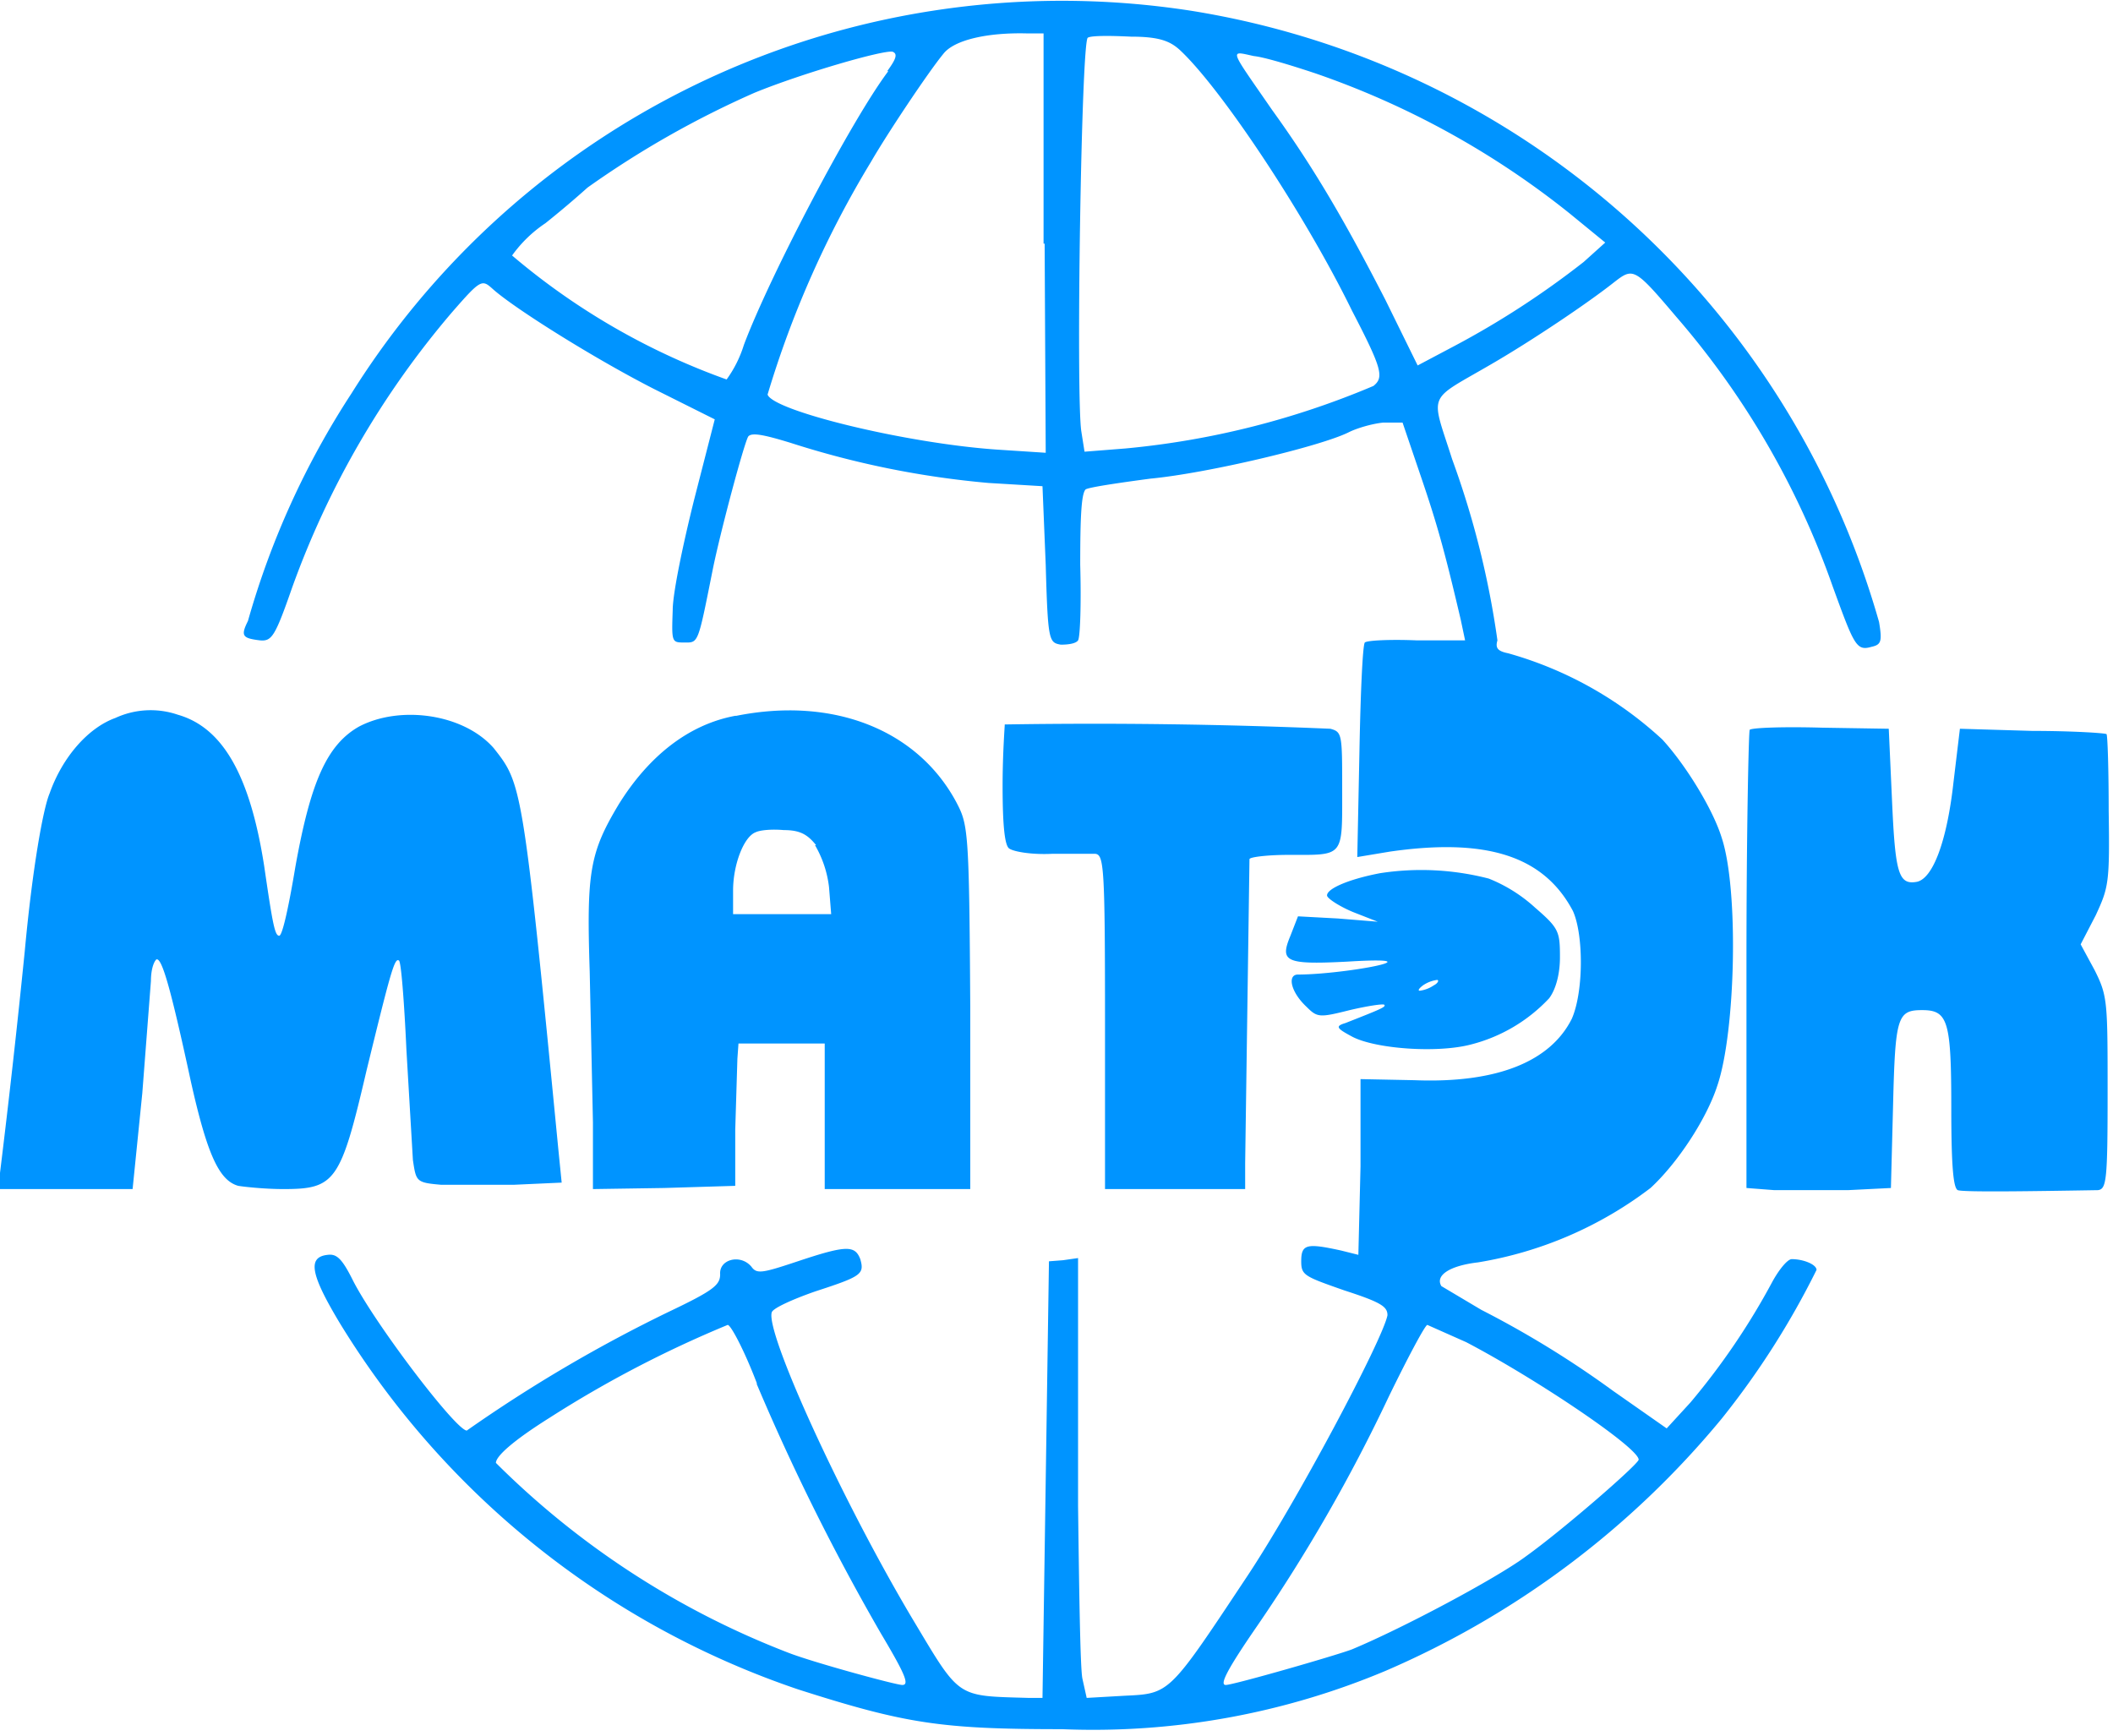 <svg xmlns="http://www.w3.org/2000/svg" width="196" height="161" viewBox="0 0 196 161" fill="none"><path class="ifedalogo" fill-rule="evenodd" clip-rule="evenodd" d="M86.5 1a77.6 77.6 0 0 0-53.9 35.5A76.8 76.8 0 0 0 23 57.6c-.7 1.4-.5 1.6 1.1 1.8 1.1.1 1.4-.3 3-4.9A82 82 0 0 1 41.9 29c2.7-3.1 2.8-3.1 3.8-2.2 2 1.8 9.5 6.5 15 9.3l5.6 2.8-1.9 7.4c-1 4-2 8.7-2 10.3-.1 2.9-.1 3 1 3 1.4 0 1.3.3 2.7-6.7.7-3.5 2.9-11.7 3.3-12.4.3-.4 1.4-.2 4 .6a83.8 83.8 0 0 0 18.3 3.7l5 .3.3 7.3c.2 7.1.3 7.2 1.4 7.4.7 0 1.4-.1 1.6-.4.2-.3.3-3.5.2-7 0-4.4.1-6.6.5-7 .3-.2 3-.6 6-1 5.3-.5 15.8-3 18.4-4.3.8-.4 2.2-.8 3.2-.9h1.8l1.7 5c1.5 4.4 2.2 6.9 3.7 13.3l.4 1.9h-4.5c-2.4-.1-4.6 0-4.8.2-.2.2-.4 4.7-.5 10.1l-.2 9.8 3-.5c9-1.3 14.3.4 17 5.5 1 2.2 1 7.5-.1 10-2 4-7 6-14.6 5.7l-5-.1v8.1l-.2 8.2-1.6-.4c-3.2-.7-3.7-.6-3.7 1 0 1.3.3 1.4 4 2.7 3.4 1.1 4 1.5 4 2.3-.4 2.2-8.5 17.5-13.2 24.5-7.1 10.7-7 10.6-11.2 10.8l-3.5.2-.4-1.8c-.2-1-.3-8.1-.4-16v-23l-1.4.2-1.3.1-.3 20.3-.3 20.2h-1.3c-6.8-.2-6.3.1-10.8-7.4-6.6-11.1-13.7-26.7-13-28.4.2-.4 2-1.2 4-1.9 4.3-1.4 4.6-1.6 4.2-3-.5-1.3-1.3-1.3-5.8.2-3.3 1.1-3.8 1.2-4.3.5-1-1.2-3-.7-2.9.7 0 1-.6 1.5-4.8 3.5a135.4 135.4 0 0 0-18.7 11c-1 0-8.6-10-10.6-14-1-2-1.5-2.4-2.3-2.3-1.9.2-1.6 1.8 1.1 6.3a79.8 79.8 0 0 0 42.5 34c10 3.2 13.3 3.7 24.5 3.7a70 70 0 0 0 30-5.4 82.9 82.9 0 0 0 31.2-23.4 75.8 75.8 0 0 0 8.8-13.8c0-.5-1.2-1-2.3-1-.4 0-1.2 1-1.8 2.1a65 65 0 0 1-7.6 11.2l-2.2 2.4-5-3.5a91 91 0 0 0-12.2-7.5l-3.7-2.2c-.6-1 .8-1.9 3.4-2.2a36 36 0 0 0 16-6.9c2.5-2.3 5.2-6.4 6.2-9.5 1.7-5 2-18.2.4-23-.8-2.6-3.3-6.7-5.5-9.1a35 35 0 0 0-14.3-8c-1-.2-1.2-.5-1-1.2a82 82 0 0 0-4.2-16.8c-2-6.3-2.4-5.3 3.6-8.8 3.8-2.2 9-5.7 11.4-7.6 1.8-1.4 1.9-1.4 5.8 3.2a77.2 77.2 0 0 1 14.5 25c2 5.5 2.2 6 3.6 5.6.9-.2 1-.5.7-2.3A79.4 79.4 0 0 0 110.5 1a78.2 78.2 0 0 0-24 0zm10.4 21.6L97 42l-4.6-.3c-8.5-.6-20.7-3.6-21.2-5.1A93 93 0 0 1 80.8 15c1.5-2.6 5.3-8.3 6.7-10 1-1.3 4.1-2 7.8-1.9h1.5v19.5zm12.5-18c3.8 3.5 11.6 15.2 16 24.2 2.8 5.4 3 6.2 2 7a77.3 77.3 0 0 1-23 5.8l-3.8.3-.3-1.9c-.5-3.4 0-36.1.6-36.5.3-.2 2-.2 4-.1 2.6 0 3.6.4 4.5 1.2zm-27 2C79 11.1 71.4 25.6 69 32a11 11 0 0 1-1.6 3.2 64 64 0 0 1-19.9-11.5 12 12 0 0 1 3.1-3 92 92 0 0 0 3.9-3.3A87.8 87.8 0 0 1 70 8.6c4.4-1.8 12-4 12.8-3.8.5.2.3.7-.5 1.8zm39.6.2a78.7 78.7 0 0 1 23.6 13l3.3 2.7-2 1.8a80.7 80.7 0 0 1-12 7.8l-3.4 1.8-3-6.1c-3.7-7.2-6.6-12.2-10.5-17.6-4-5.8-4-5.5-1.7-5 1 .1 3.6.9 5.7 1.6zM10.7 66.6c-2.5.9-4.9 3.6-6.1 7C4 75 3 80.6 2.3 88.2A924 924 0 0 1 0 108.8v1.5h12.3l.9-8.9L14 91c0-.9.2-1.7.5-2 .5-.2 1.3 2.5 3.2 11.3 1.5 6.7 2.6 9.2 4.4 9.7.6.1 2.5.3 4.2.3 4.8 0 5.3-.7 7.7-11 2.2-9 2.6-10.5 3-10.2.2 0 .5 3.9.7 8.3l.6 10.2c.3 2 .3 2.1 2.6 2.3h6.8l4.4-.2-.3-3c-3.3-34-3.4-34-6-37.3-2.8-3.2-8.7-4-12.5-2-3 1.7-4.5 5.2-5.9 13-.6 3.6-1.2 6.4-1.5 6.4-.4 0-.6-1-1.4-6.5-1.3-8.3-3.8-12.8-8-14a7.8 7.8 0 0 0-5.8.3zm57.5-.2c-4.3.8-8 3.7-10.8 8.2-2.7 4.5-3 6.3-2.7 15.5l.3 14v6.2l6.6-.1 6.6-.2v-5.2l.2-6.6.1-1.4h8v13.5H90V93.4c-.1-16.5-.2-16.9-1.3-19-3.6-6.7-11.4-9.8-20.4-8zm25 .8c0 .2-.2 2.7-.2 5.7 0 3.7.2 5.5.6 5.8.4.3 2.1.6 4 .5h4c.8.1.9 1.2.9 15.6v15.5h13v-2.4l.4-28.2c0-.2 1.7-.4 3.6-.4 5.2 0 5 .3 5-6 0-5.2 0-5.4-1.1-5.7a519 519 0 0 0-30.1-.4zm69.1.5c-.1.2-.3 9.8-.3 21.4v21.1l2.6.2h6.8l4-.2.2-7.7c.2-8.2.4-8.8 2.7-8.8 2.4 0 2.7 1 2.7 9.1 0 5.5.2 7.4.6 7.6.5.2 7 .1 13 0 .8-.1.9-.9.9-9 0-8.5 0-9-1.2-11.4l-1.3-2.4 1.4-2.7c1.2-2.6 1.3-3 1.2-9.7 0-3.8-.1-7-.2-7.1-.1-.1-3.2-.3-6.9-.3l-6.7-.2-.6 5c-.6 5.4-1.9 8.9-3.4 9.2-1.7.3-2-.8-2.3-7.6l-.3-6.6-6.2-.1c-3.5-.1-6.5 0-6.7.2zM75.6 78.4a10 10 0 0 1 1.3 3.9l.2 2.5H68v-2.2c0-2.4 1-5 2.1-5.4.4-.2 1.5-.3 2.6-.2 1.5 0 2.2.4 3 1.4zM128 81c-3.1.6-5 1.5-4.9 2.1.1.3 1.2 1 2.4 1.5l2.3.9-3.7-.3-3.7-.2-.7 1.8c-1 2.4-.5 2.7 5.3 2.4 3.2-.2 4.3-.1 3.4.2-1.2.4-5.5 1-8 1-1 0-.7 1.6.8 3 1 1 1.2 1 4 .3 1.7-.4 3.1-.6 3.2-.5.2.2-.3.4-3.6 1.7-1 .3-.8.5.7 1.3 2.2 1.1 7.8 1.5 10.9.7a15 15 0 0 0 7.3-4.3c.6-.8 1-2.2 1-3.8 0-2.4-.1-2.7-2.3-4.6a14.1 14.1 0 0 0-4.3-2.7A25 25 0 0 0 128 81zm5 10.4a3 3 0 0 1-1.3.5c-.2 0-.1-.2.3-.5a3 3 0 0 1 1.3-.5c.2 0 .1.3-.3.5zm-62.8 37a209 209 0 0 0 11.5 23.1c2.2 3.7 2.7 4.8 2 4.8-.6 0-8.3-2.1-10.6-3A78.2 78.2 0 0 1 46 135.7c0-.6 1.5-2 5-4.2a105 105 0 0 1 16.5-8.6c.3 0 1.6 2.5 2.7 5.4zm65.8-3.9c6.5 3.4 16 9.8 16 10.9 0 .4-7 6.5-10.5 9-2.7 2-11.3 6.6-16.1 8.6-1.6.6-11 3.3-11.7 3.3-.6 0 .1-1.4 3-5.6a153 153 0 0 0 12.1-21.1c1.8-3.7 3.4-6.7 3.6-6.7l3.6 1.6z" fill="#0094ff" /></svg>
